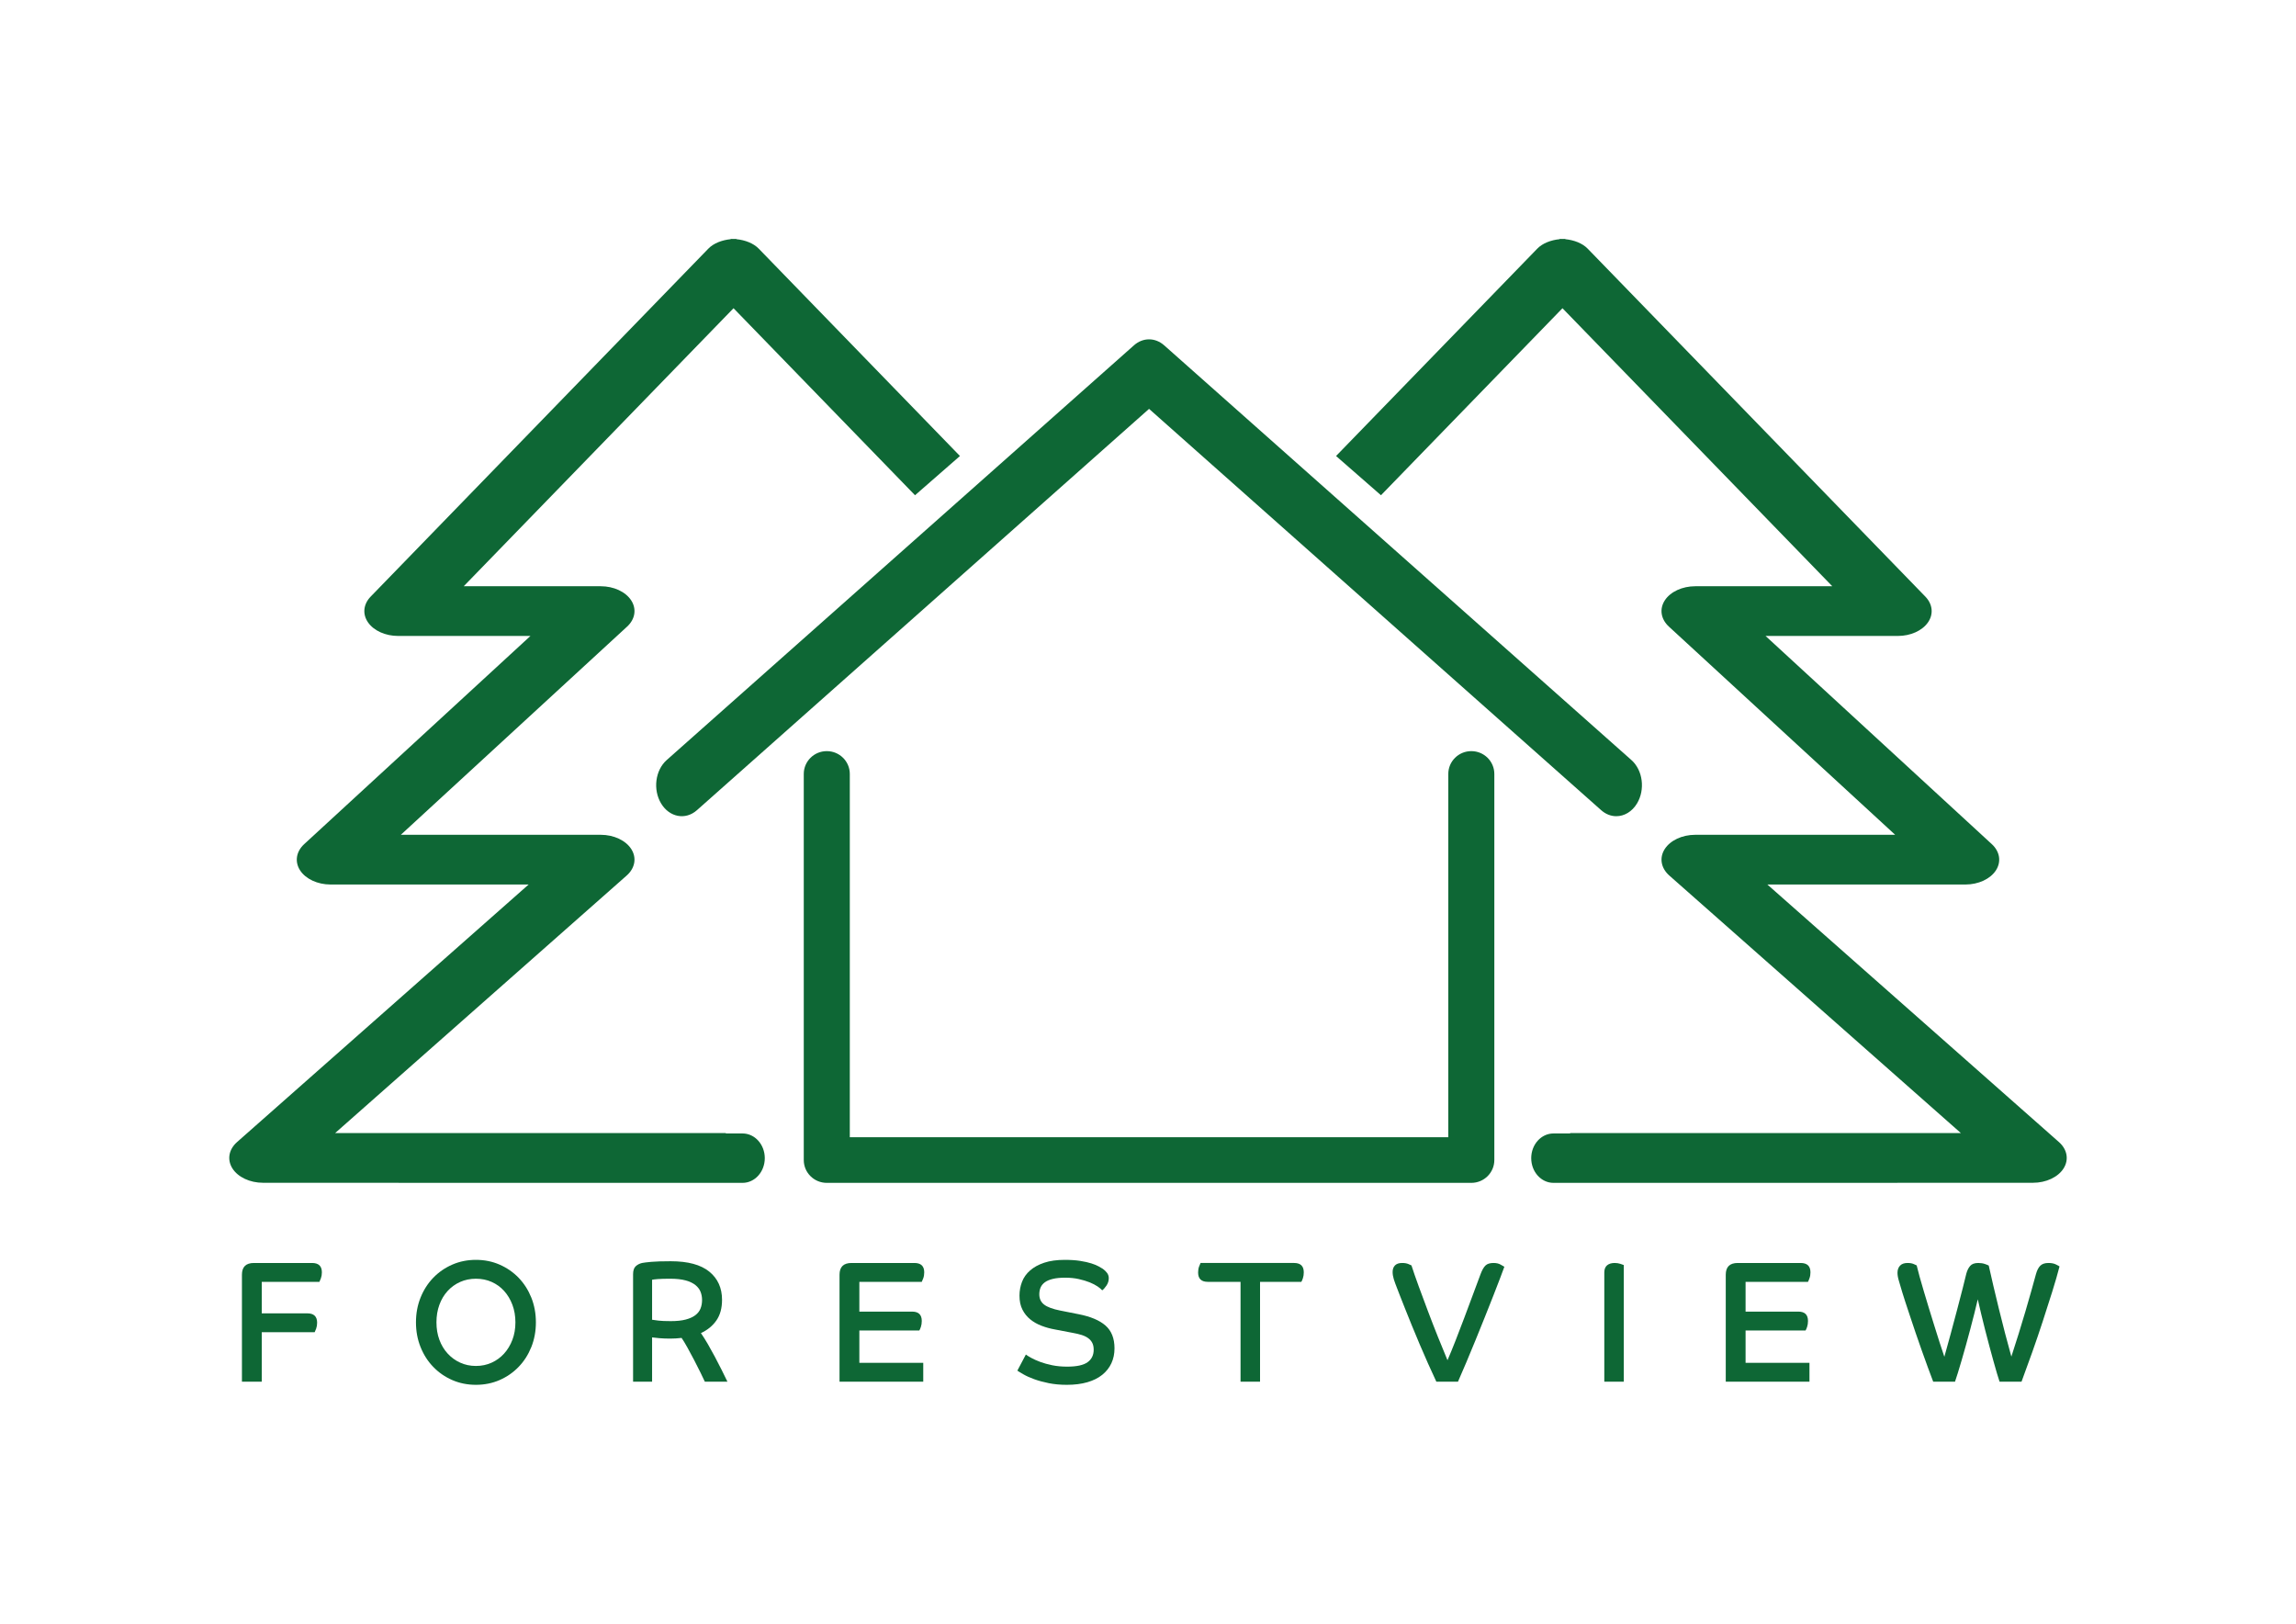 <?xml version="1.0" encoding="UTF-8"?> <svg xmlns="http://www.w3.org/2000/svg" xmlns:xlink="http://www.w3.org/1999/xlink" xmlns:inkscape="http://www.inkscape.org/namespaces/inkscape" version="1.1" width="841.89" height="595.28" viewBox="0 0 841.89 595.28"><defs><clipPath id="clip_0"><path transform="matrix(1,0,0,-1,0,595.28)" d="M0 595.28H841.89V0H0Z"></path></clipPath></defs><g inkscape:groupmode="layer" inkscape:label="Warstwa 1"><g clip-path="url(#clip_0)"><path transform="matrix(1,0,0,-1,598.218,278.662)" d="M0 0-171.338 152.054C-174.643 154.986-179.132 154.986-182.432 152.054L-353.771 0C-357.955-3.716-358.866-10.84-355.801-15.91-352.735-20.984-346.857-22.082-342.673-18.37L-176.884 128.763-11.097-18.37C-9.424-19.858-7.485-20.571-5.56-20.571-2.665-20.571 .187-18.957 2.031-15.91 5.093-10.84 4.183-3.716 0 0" fill="#0e6735"></path><path transform="matrix(1,0,0,-1,539.495,275.375)" d="M0 0C-4.661 0-8.44-3.744-8.44-8.368V-141.545H-160.369-167.372-227.892V-8.368C-227.892-3.744-231.671 0-236.331 0-240.993 0-244.772-3.744-244.772-8.368V-149.915C-244.772-154.535-240.993-158.283-236.331-158.283H-175.814-151.93 0C4.662-158.283 8.441-154.535 8.441-149.915V-8.368C8.441-3.744 4.662 0 0 0" fill="#0e6735"></path><path transform="matrix(1,0,0,-1,335.518,181.564)" d="M0 0 16.475 14.384-57.301 90.394C-59.256 92.405-62.307 93.554-65.529 93.878V93.979C-65.862 93.982-66.195 93.967-66.53 93.951-66.877 93.967-67.224 93.986-67.571 93.979V93.878C-70.792 93.554-73.844 92.405-75.799 90.394L-199.619-37.176C-202.303-39.959-202.679-43.612-200.55-46.645-198.416-49.682-194.185-51.586-189.541-51.586H-141.015L-223.972-127.903C-226.947-130.635-227.528-134.379-225.472-137.543-223.403-140.704-219.057-142.712-214.305-142.712H-141.682L-248.579-237.12C-251.663-239.833-252.315-243.613-250.284-246.814-248.247-250.012-243.876-252.062-239.07-252.062H-189.382L-189.33-252.094H-63.25C-58.743-252.094-55.088-248.039-55.088-243.035-55.088-238.034-58.743-233.978-63.25-233.978H-69.37V-233.839H-212.636L-105.738-139.431C-102.655-136.712-102.001-132.929-104.034-129.731-106.069-126.536-110.44-124.486-115.249-124.486H-188.538L-105.579-48.168C-102.605-45.433-102.023-41.689-104.081-38.528-106.147-35.361-110.494-33.362-115.249-33.362H-165.483L-66.549 68.563Z" fill="#0e6735"></path><path transform="matrix(1,0,0,-1,506.371,181.564)" d="M0 0-16.472 14.384 57.304 90.394C59.259 92.405 62.308 93.554 65.532 93.878V93.979C65.865 93.982 66.198 93.967 66.531 93.951 66.877 93.967 67.223 93.986 67.572 93.979V93.878C70.793 93.554 73.846 92.405 75.8 90.394L199.623-37.176C202.304-39.959 202.682-43.612 200.553-46.645 198.417-49.682 194.184-51.586 189.542-51.586H141.018L223.974-127.903C226.947-130.635 227.53-134.379 225.472-137.543 223.405-140.704 219.059-142.712 214.305-142.712H141.681L248.581-237.12C251.662-239.833 252.316-243.613 250.285-246.814 248.248-250.012 243.876-252.062 239.071-252.062H189.383L189.332-252.094H63.254C58.748-252.094 55.092-248.039 55.092-243.035 55.092-238.034 58.748-233.978 63.254-233.978H69.374V-233.839H212.639L105.739-139.431C102.654-136.712 102.004-132.929 104.035-129.731 106.068-126.536 110.441-124.486 115.249-124.486H188.539L105.583-48.168C102.606-45.433 102.026-41.689 104.082-38.528 106.148-35.361 110.495-33.362 115.249-33.362H165.486L66.551 68.563Z" fill="#0e6735"></path><path transform="matrix(1,0,0,-1,88.711,467.341)" d="M0 0C0 2.878 1.462 4.312 4.385 4.312H25.71C28.114 4.312 29.315 3.173 29.315 .889 29.315 .082 29.194-.645 28.955-1.301 28.715-1.955 28.534-2.393 28.416-2.603H7.27V-14.152H23.967C26.372-14.152 27.571-15.295 27.571-17.579 27.571-18.379 27.452-19.112 27.213-19.766 26.973-20.423 26.792-20.857 26.672-21.066H7.27V-39.214H0Z" fill="#0e6735"></path><path transform="matrix(1,0,0,-1,174.513,500.78)" d="M0 0C2.083 0 4.004 .4 5.769 1.206 7.528 2.006 9.05 3.12 10.332 4.538 11.614 5.953 12.626 7.632 13.369 9.58 14.108 11.525 14.478 13.661 14.478 15.99 14.478 18.312 14.108 20.464 13.369 22.432 12.626 24.398 11.614 26.09 10.332 27.502 9.05 28.924 7.528 30.021 5.769 30.806 4.004 31.589 2.083 31.979 0 31.979-2.083 31.979-4.004 31.589-5.766 30.806-7.528 30.021-9.061 28.924-10.362 27.502-11.665 26.09-12.675 24.398-13.397 22.432-14.117 20.464-14.476 18.312-14.476 15.99-14.476 13.661-14.117 11.525-13.397 9.58-12.675 7.632-11.665 5.953-10.362 4.538-9.061 3.12-7.528 2.006-5.766 1.206-4.004 .4-2.083 0 0 0M0 38.896C3.124 38.896 6.018 38.313 8.682 37.148 11.344 35.984 13.665 34.379 15.65 32.332 17.633 30.272 19.183 27.857 20.305 25.065 21.425 22.272 21.987 19.246 21.987 15.99 21.987 12.734 21.425 9.707 20.305 6.918 19.183 4.126 17.633 1.701 15.65-.346 13.665-2.401 11.344-4.011 8.682-5.172 6.018-6.333 3.124-6.917 0-6.917-3.123-6.917-6.016-6.333-8.68-5.172-11.344-4.011-13.667-2.401-15.648-.346-17.633 1.701-19.183 4.126-20.303 6.918-21.427 9.707-21.987 12.734-21.987 15.99-21.987 19.246-21.427 22.272-20.303 25.065-19.183 27.857-17.633 30.272-15.648 32.332-13.667 34.379-11.344 35.984-8.68 37.148-6.016 38.313-3.123 38.896 0 38.896" fill="#0e6735"></path><path transform="matrix(1,0,0,-1,239.107,483.838)" d="M0 0C.522-.086 1.301-.19 2.343-.321 3.387-.448 4.885-.508 6.849-.508 9.01-.508 10.824-.321 12.285 .06 13.746 .444 14.928 .971 15.828 1.646 16.73 2.325 17.372 3.138 17.754 4.093 18.131 5.045 18.322 6.089 18.322 7.231 18.322 8.291 18.143 9.284 17.781 10.214 17.422 11.141 16.802 11.969 15.923 12.689 15.039 13.412 13.848 13.98 12.347 14.405 10.844 14.821 8.953 15.037 6.667 15.037 4.663 15.037 3.134 14.996 2.072 14.91 1.012 14.821 .321 14.742 0 14.656ZM-6.97 16.69C-6.97 18.039-6.647 19.013-6.007 19.609-5.366 20.196-4.587 20.603-3.665 20.81-3.062 20.939-1.942 21.072-.298 21.225 1.342 21.371 3.729 21.447 6.849 21.447 13.139 21.447 17.843 20.178 20.967 17.643 24.091 15.101 25.65 11.651 25.65 7.298 25.65 4.252 24.962 1.735 23.582-.251 22.198-2.247 20.304-3.789 17.903-4.887 18.744-6.112 19.593-7.464 20.454-8.942 21.314-10.428 22.167-11.963 23.009-13.55 23.851-15.133 24.662-16.71 25.444-18.271 26.223-19.839 26.951-21.321 27.632-22.717H19.345C19.023-21.997 18.503-20.908 17.781-19.448 17.061-17.992 16.282-16.447 15.44-14.815 14.597-13.191 13.756-11.624 12.917-10.123 12.076-8.622 11.374-7.464 10.814-6.664 10.132-6.75 9.423-6.81 8.682-6.854 7.942-6.893 7.249-6.915 6.61-6.915 5.207-6.915 3.886-6.867 2.645-6.759 1.403-6.654 .522-6.56 0-6.474V-22.717H-6.97Z" fill="#0e6735"></path><path transform="matrix(1,0,0,-1,307.836,467.341)" d="M0 0C0 2.878 1.463 4.312 4.387 4.312H27.456C29.858 4.312 31.059 3.173 31.059 .889 31.059 .082 30.94-.645 30.699-1.301 30.459-1.955 30.278-2.393 30.158-2.603H7.27V-13.515H26.615C28.979-13.515 30.158-14.657 30.158-16.945 30.158-17.748 30.046-18.475 29.828-19.131 29.608-19.788 29.415-20.22 29.256-20.432H7.27V-32.293H30.699V-39.214H0Z" fill="#0e6735"></path><path transform="matrix(1,0,0,-1,376.162,496.595)" d="M0 0C.438-.339 1.101-.748 1.982-1.234 2.864-1.72 3.956-2.208 5.258-2.697 6.559-3.183 8.041-3.595 9.702-3.935 11.363-4.271 13.177-4.438 15.139-4.438 18.625-4.438 21.114-3.902 22.618-2.82 24.119-1.742 24.87-.212 24.87 1.777 24.87 2.752 24.7 3.576 24.359 4.252 24.018 4.928 23.521 5.512 22.859 5.998 22.2 6.483 21.395 6.877 20.456 7.172 19.514 7.467 18.441 7.721 17.242 7.934L10.632 9.199C8.95 9.494 7.329 9.941 5.768 10.538 4.205 11.125 2.824 11.909 1.622 12.884 .419 13.854-.542 15.051-1.261 16.473-1.983 17.881-2.342 19.588-2.342 21.574-2.342 23.352-2.032 25.043-1.414 26.651-.792 28.261 .198 29.656 1.563 30.837 2.921 32.023 4.646 32.963 6.727 33.664 8.811 34.362 11.333 34.711 14.297 34.711 16.461 34.711 18.341 34.581 19.945 34.327 21.547 34.074 22.907 33.766 24.03 33.41 25.149 33.049 26.053 32.681 26.732 32.297 27.415 31.919 27.915 31.621 28.235 31.411 28.874 30.945 29.396 30.437 29.796 29.892 30.196 29.336 30.399 28.705 30.399 27.984 30.399 27.01 30.115 26.115 29.557 25.284 28.993 24.462 28.475 23.878 27.994 23.542 27.634 23.964 27.064 24.439 26.283 24.973 25.5 25.5 24.54 25.998 23.399 26.465 22.257 26.925 20.924 27.324 19.404 27.667 17.881 28.007 16.22 28.175 14.417 28.175 12.615 28.175 11.103 28.025 9.883 27.728 8.66 27.436 7.688 27.023 6.97 26.493 6.247 25.967 5.728 25.328 5.406 24.589 5.087 23.85 4.926 23.016 4.926 22.082 4.926 20.477 5.515 19.217 6.699 18.31 7.879 17.396 9.853 16.669 12.615 16.12L19.345 14.787C23.708 13.937 26.991 12.557 29.196 10.631 31.397 8.704 32.501 5.925 32.501 2.285 32.501 .254 32.121-1.573 31.357-3.201 30.597-4.829 29.485-6.238 28.027-7.422 26.562-8.605 24.741-9.516 22.558-10.15 20.375-10.782 17.862-11.103 15.019-11.103 12.615-11.103 10.415-10.899 8.412-10.5 6.408-10.097 4.625-9.607 3.064-9.04 1.502-8.466 .198-7.892-.841-7.291-1.881-6.704-2.645-6.238-3.122-5.901Z" fill="#0e6735"></path><path transform="matrix(1,0,0,-1,454.877,469.943)" d="M0 0H-12.011C-14.378 0-15.558 1.143-15.558 3.424-15.558 4.233-15.438 4.96-15.196 5.617-14.955 6.271-14.777 6.708-14.656 6.915H19.646C22.009 6.915 23.189 5.775 23.189 3.491 23.189 2.685 23.078 1.958 22.859 1.302 22.638 .647 22.447 .21 22.288 0H7.152V-36.611H0Z" fill="#0e6735"></path><path transform="matrix(1,0,0,-1,526.679,506.554)" d="M0 0C-1.002 2.113-2.024 4.347-3.064 6.695-4.105 9.043-5.127 11.392-6.127 13.736-7.13 16.088-8.078 18.372-8.979 20.591-9.884 22.812-10.702 24.852-11.445 26.712-12.185 28.577-12.816 30.173-13.336 31.506-13.86 32.836-14.237 33.819-14.479 34.457-14.92 35.552-15.288 36.58-15.593 37.528-15.888 38.483-16.037 39.385-16.037 40.229-16.037 41.241-15.748 42.044-15.171 42.641-14.59 43.23-13.717 43.526-12.556 43.526-11.636 43.526-10.874 43.402-10.274 43.148-9.675 42.895-9.294 42.724-9.132 42.641-8.411 40.397-7.52 37.827-6.46 34.933-5.397 32.033-4.277 29.021-3.094 25.887-1.913 22.758-.704 19.636 .54 16.528 1.78 13.419 2.964 10.531 4.084 7.872 4.963 9.9 5.935 12.264 6.997 14.974 8.061 17.681 9.133 20.47 10.212 23.348 11.294 26.226 12.354 29.072 13.397 31.887 14.438 34.698 15.378 37.228 16.222 39.468 16.78 40.949 17.38 41.996 18.024 42.605 18.662 43.222 19.643 43.526 20.966 43.526 22.006 43.526 22.876 43.329 23.577 42.923 24.278 42.521 24.729 42.257 24.932 42.136 24.608 41.241 24.098 39.87 23.396 38.008 22.698 36.146 21.863 34 20.902 31.566 19.947 29.133 18.899 26.512 17.783 23.7 16.659 20.886 15.521 18.064 14.355 15.225 13.194 12.395 12.064 9.662 10.961 7.038 9.859 4.42 8.851 2.068 7.927 0Z" fill="#0e6735"></path><path transform="matrix(1,0,0,-1,588.261,466.519)" d="M0 0C0 1.187 .343 2.066 1.021 2.641 1.704 3.205 2.624 3.491 3.788 3.491 4.55 3.491 5.248 3.386 5.893 3.177 6.53 2.964 6.949 2.818 7.152 2.729V-40.035H0Z" fill="#0e6735"></path><path transform="matrix(1,0,0,-1,632.796,467.341)" d="M0 0C0 2.878 1.459 4.312 4.382 4.312H27.451C29.853 4.312 31.056 3.173 31.056 .889 31.056 .082 30.935-.645 30.693-1.301 30.456-1.955 30.278-2.393 30.154-2.603H7.267V-13.515H26.609C28.974-13.515 30.154-14.657 30.154-16.945 30.154-17.748 30.046-18.475 29.824-19.131 29.605-19.788 29.412-20.22 29.256-20.432H7.267V-32.293H30.693V-39.214H0Z" fill="#0e6735"></path><path transform="matrix(1,0,0,-1,708.862,506.554)" d="M0 0C-.559 1.437-1.202 3.15-1.923 5.141-2.644 7.13-3.396 9.212-4.176 11.392-4.956 13.571-5.728 15.78-6.485 18.021-7.247 20.264-7.948 22.354-8.59 24.303-9.23 26.248-9.799 27.975-10.3 29.476-10.801 30.973-11.153 32.083-11.354 32.807-11.791 34.327-12.194 35.682-12.553 36.865-12.918 38.049-13.096 39.064-13.096 39.912-13.096 41.013-12.784 41.889-12.166 42.542-11.541 43.199-10.633 43.526-9.431 43.526-8.507 43.526-7.758 43.402-7.181 43.148-6.597 42.895-6.226 42.724-6.063 42.641-5.784 41.454-5.416 40.035-4.956 38.392-4.496 36.738-3.976 34.942-3.396 32.997-2.814 31.049-2.202 29.021-1.561 26.901-.923 24.788-.27 22.682 .391 20.591 1.051 18.496 1.691 16.466 2.313 14.498 2.936 12.534 3.522 10.744 4.087 9.139 4.805 11.677 5.578 14.466 6.4 17.513 7.219 20.559 8.009 23.52 8.771 26.397 9.529 29.272 10.211 31.896 10.817 34.261 11.414 36.634 11.855 38.411 12.138 39.595 12.458 40.774 12.925 41.729 13.55 42.447 14.168 43.167 15.158 43.526 16.522 43.526 17.439 43.526 18.262 43.402 18.985 43.148 19.702 42.895 20.162 42.701 20.365 42.577 20.845 40.378 21.406 37.913 22.051 35.184 22.685 32.455 23.37 29.621 24.091 26.683 24.812 23.741 25.563 20.771 26.344 17.77 27.124 14.765 27.893 11.909 28.657 9.202 29.536 11.909 30.418 14.666 31.3 17.48 32.179 20.292 33.011 23.034 33.791 25.699 34.575 28.364 35.292 30.868 35.955 33.216 36.615 35.562 37.187 37.627 37.669 39.407 38.065 40.845 38.611 41.889 39.287 42.542 39.969 43.199 40.949 43.526 42.231 43.526 43.354 43.526 44.272 43.349 44.995 42.989 45.713 42.631 46.157 42.387 46.318 42.257 45.599 39.468 44.697 36.345 43.615 32.902 42.533 29.453 41.381 25.854 40.159 22.113 38.938 18.372 37.656 14.605 36.313 10.817 34.972 7.028 33.661 3.427 32.382 0H24.332C24.091 .72 23.771 1.745 23.37 3.078 22.971 4.41 22.539 5.924 22.076 7.615 21.615 9.307 21.117 11.135 20.578 13.102 20.035 15.069 19.515 17.062 19.017 19.07 18.513 21.076 18.033 23.034 17.57 24.937 17.109 26.839 16.7 28.593 16.342 30.205 15.983 28.634 15.562 26.901 15.082 25.001 14.6 23.097 14.099 21.161 13.578 19.194 13.058 17.227 12.527 15.272 11.985 13.327 11.445 11.379 10.922 9.551 10.424 7.838 9.923 6.124 9.463 4.588 9.04 3.233 8.622 1.882 8.27 .8 7.99 0Z" fill="#0e6735"></path></g></g></svg> 